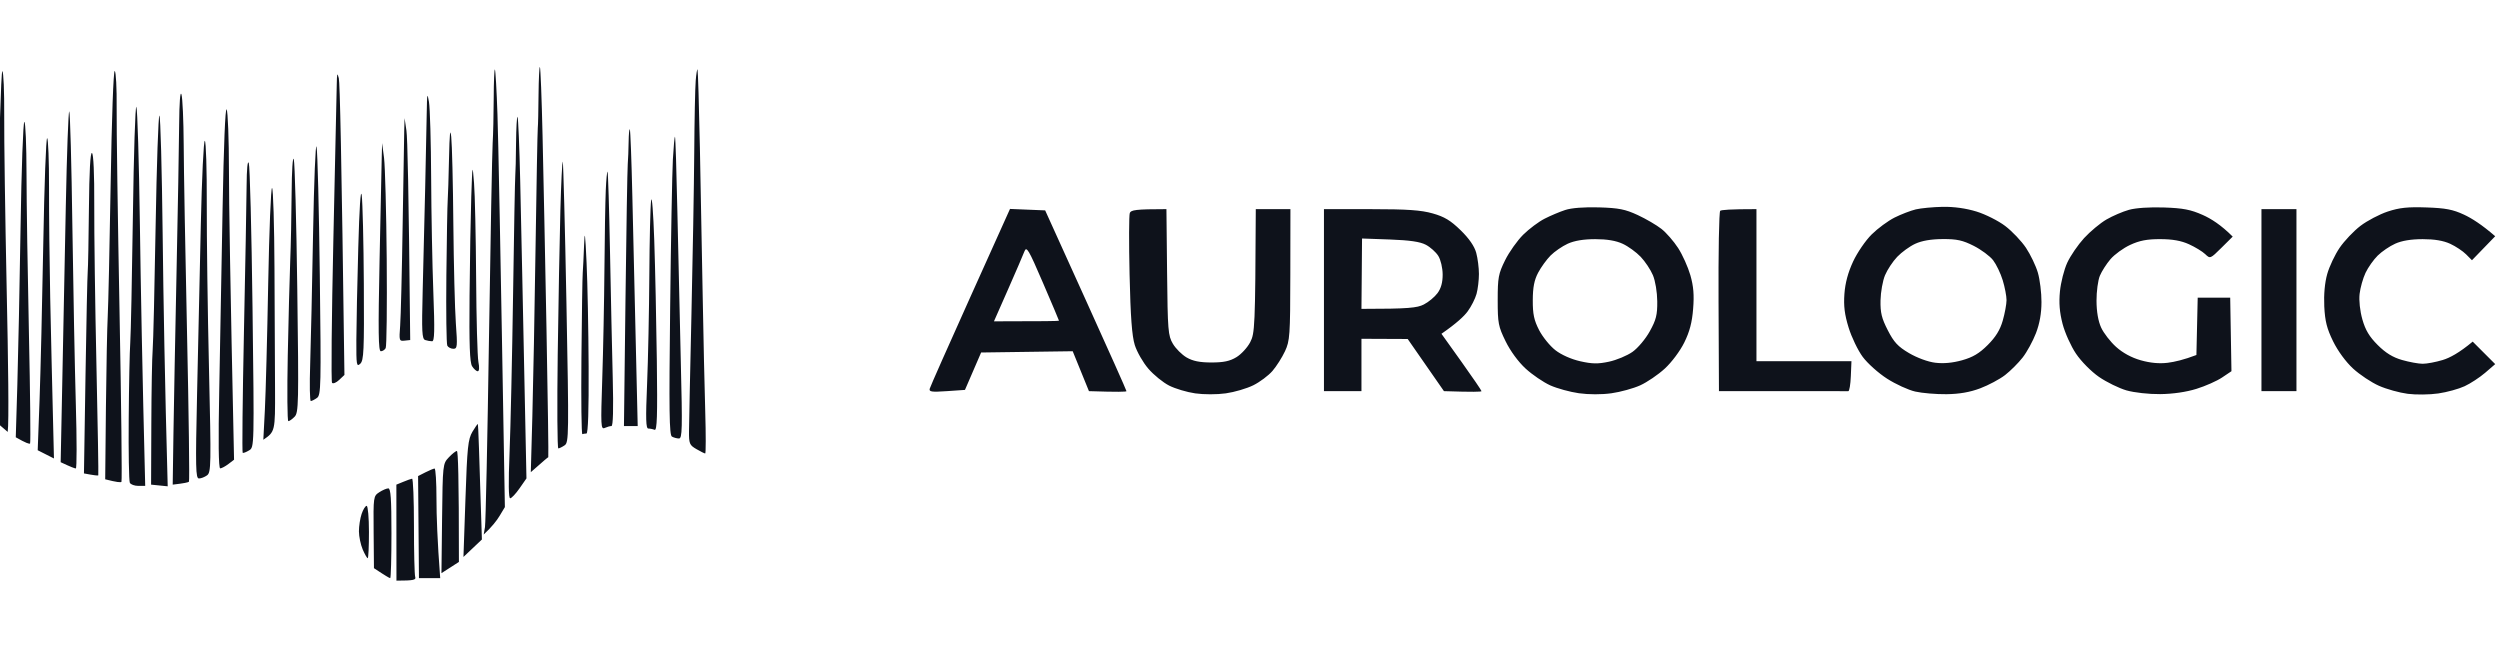 <svg width="124" height="32" viewBox="0 0 124 32" fill="none" xmlns="http://www.w3.org/2000/svg">
<g clip-path="url(#clip0_171587_23996)">
<path fill-rule="evenodd" clip-rule="evenodd" d="M-0.153 12.146L-0.317 20.823L0.382 21.423C0.449 20.958 0.407 17.901 0.331 14.33C0.257 10.759 0.201 6.88 0.209 5.712C0.216 4.542 0.174 3.56 0.116 3.528C0.057 3.497 -0.063 7.375 -0.153 12.146ZM118.43 10.493C118.021 10.629 117.412 10.949 117.076 11.205C116.741 11.461 116.278 11.95 116.046 12.29C115.814 12.63 115.537 13.214 115.431 13.588C115.308 14.025 115.256 14.601 115.284 15.198C115.32 15.931 115.413 16.299 115.722 16.93C115.959 17.412 116.353 17.95 116.714 18.282C117.044 18.585 117.62 18.968 117.996 19.135C118.371 19.301 119.013 19.48 119.422 19.533C119.831 19.586 120.515 19.578 120.941 19.515C121.368 19.453 121.953 19.292 122.243 19.157C122.533 19.024 122.993 18.722 123.266 18.488L123.762 18.06L122.646 16.944C121.973 17.506 121.499 17.754 121.158 17.856C120.817 17.96 120.371 18.043 120.166 18.043C119.962 18.043 119.502 17.959 119.143 17.856C118.682 17.724 118.33 17.508 117.934 17.113C117.519 16.699 117.325 16.375 117.174 15.845C117.055 15.424 116.998 14.908 117.036 14.578C117.071 14.272 117.204 13.801 117.33 13.533C117.458 13.263 117.73 12.878 117.934 12.677C118.139 12.475 118.529 12.209 118.802 12.087C119.13 11.938 119.593 11.862 120.166 11.862C120.751 11.862 121.195 11.937 121.53 12.092C121.803 12.218 122.158 12.454 122.318 12.615L122.609 12.908L123.762 11.717C123.089 11.133 122.587 10.82 122.212 10.646C121.664 10.391 121.298 10.321 120.352 10.289C119.427 10.257 119.014 10.3 118.43 10.493ZM20.003 23.898L19.66 24.038L19.664 28.8C20.546 28.8 20.643 28.759 20.594 28.614C20.559 28.513 20.532 27.372 20.532 26.079C20.532 24.787 20.49 23.735 20.439 23.743C20.388 23.749 20.192 23.82 20.003 23.898ZM26.712 4.684C26.706 5.467 26.689 6.217 26.674 6.354C26.659 6.49 26.61 9.134 26.564 12.228C26.519 15.323 26.447 19.108 26.405 20.638L26.328 23.42C26.977 22.845 27.179 22.678 27.195 22.678C27.212 22.678 27.172 19.84 27.107 16.371C27.042 12.902 26.954 8.561 26.911 6.725C26.869 4.888 26.81 3.358 26.779 3.324C26.75 3.29 26.72 3.902 26.712 4.684ZM5.489 9.106C5.438 12.218 5.372 15.181 5.343 15.691C5.315 16.201 5.274 18.229 5.254 20.196L5.218 23.773C5.795 23.922 5.989 23.936 6.024 23.9C6.058 23.863 6.016 20.067 5.929 15.464C5.842 10.861 5.777 6.305 5.786 5.341C5.795 4.375 5.751 3.555 5.691 3.518C5.627 3.479 5.542 5.863 5.489 9.106ZM24.488 4.869C24.485 5.686 24.462 6.687 24.436 7.096C24.41 7.504 24.328 11.873 24.253 16.804C24.179 21.736 24.09 25.937 24.055 26.141L23.992 26.512C24.402 26.129 24.639 25.823 24.782 25.584L25.042 25.152C24.814 11.733 24.715 6.863 24.674 5.673C24.634 4.484 24.577 3.482 24.547 3.447C24.518 3.414 24.49 4.053 24.488 4.869ZM34.507 4.004C34.478 4.344 34.445 5.958 34.434 7.59C34.422 9.223 34.358 12.84 34.295 15.629C34.232 18.418 34.177 21.006 34.175 21.38C34.17 22.008 34.198 22.076 34.543 22.276C34.748 22.395 34.944 22.493 34.978 22.493C35.012 22.493 35.013 21.56 34.98 20.421C34.946 19.282 34.89 16.736 34.855 14.763C34.821 12.791 34.758 9.451 34.715 7.343C34.672 5.234 34.619 3.482 34.597 3.447C34.575 3.414 34.534 3.664 34.507 4.004ZM16.703 4.189C16.697 4.564 16.621 8.023 16.535 11.878C16.449 15.733 16.419 18.933 16.47 18.989C16.521 19.046 16.68 18.98 16.823 18.844L17.084 18.597C16.939 7.479 16.856 4.084 16.805 3.88C16.73 3.576 16.712 3.632 16.703 4.189ZM8.886 6.168C8.879 7.155 8.82 10.438 8.757 13.465C8.694 16.492 8.624 20.11 8.603 21.503L8.566 24.038C9.143 23.972 9.338 23.926 9.372 23.893C9.406 23.86 9.364 20.568 9.278 16.577C9.191 12.587 9.116 8.348 9.111 7.157C9.104 5.968 9.055 4.855 9 4.684C8.939 4.496 8.895 5.075 8.886 6.168ZM21.167 5.55C21.158 6.128 21.122 7.825 21.089 9.322C21.054 10.818 21 13.113 20.965 14.423C20.913 16.466 20.93 16.812 21.09 16.866C21.192 16.9 21.346 16.927 21.431 16.927C21.553 16.929 21.566 16.407 21.493 14.485C21.442 13.142 21.394 10.595 21.385 8.827C21.377 7.058 21.328 5.362 21.277 5.055C21.196 4.571 21.181 4.637 21.167 5.55ZM6.592 10.682C6.549 13.743 6.49 16.581 6.461 16.989C6.431 17.397 6.396 19.095 6.384 20.761C6.37 22.428 6.396 23.86 6.44 23.946C6.484 24.031 6.674 24.1 6.861 24.1H7.202C7.058 18.398 6.981 14.21 6.938 11.115C6.895 8.021 6.817 5.405 6.764 5.302C6.711 5.201 6.634 7.621 6.592 10.682ZM11.041 10.311C10.993 13.1 10.917 17.149 10.875 19.308C10.824 21.895 10.84 23.233 10.922 23.232C10.99 23.231 11.173 23.133 11.328 23.016L11.609 22.802C11.416 13.889 11.357 10.02 11.356 8.456C11.354 6.891 11.303 5.529 11.241 5.426C11.174 5.313 11.096 7.229 11.041 10.311ZM3.264 10.224C3.212 12.856 3.134 16.791 3.089 18.968L3.009 22.925C3.519 23.165 3.71 23.235 3.761 23.235C3.812 23.235 3.812 21.803 3.761 20.05C3.71 18.299 3.634 14.334 3.59 11.239C3.548 8.144 3.478 5.572 3.435 5.525C3.393 5.477 3.316 7.591 3.264 10.224ZM7.719 11.209C7.668 14.252 7.601 17.02 7.572 17.36C7.542 17.7 7.512 19.343 7.506 21.009L7.494 24.038L8.318 24.121C8.176 18.978 8.104 14.852 8.068 11.636C8.031 8.419 7.959 5.762 7.907 5.731C7.856 5.702 7.771 8.167 7.719 11.209ZM25.596 7.096C25.59 7.844 25.573 8.567 25.558 8.703C25.543 8.839 25.494 11.483 25.449 14.578C25.403 17.673 25.325 21.22 25.274 22.462C25.213 23.947 25.224 24.718 25.306 24.715C25.374 24.711 25.584 24.489 25.771 24.219L26.112 23.729C25.929 14.768 25.843 10.748 25.803 9.012C25.764 7.279 25.703 5.832 25.669 5.797C25.636 5.764 25.604 6.347 25.596 7.096ZM20.051 6.415C20.042 6.722 20.006 8.864 19.971 11.177C19.936 13.489 19.88 15.729 19.848 16.154C19.791 16.898 19.799 16.926 20.067 16.896L20.346 16.866C20.272 9.294 20.21 6.817 20.159 6.477L20.067 5.859L20.051 6.415ZM1.02 11.27C0.975 14.144 0.903 17.663 0.86 19.092L0.782 21.689C1.286 21.977 1.46 22.033 1.492 21.998C1.524 21.965 1.498 19.516 1.435 16.556C1.371 13.598 1.317 10.022 1.315 8.611C1.313 7.199 1.265 6.044 1.207 6.044C1.149 6.044 1.064 8.395 1.02 11.27ZM22.272 7.838C22.252 8.79 22.222 9.736 22.206 9.94C22.189 10.144 22.159 11.814 22.14 13.65C22.121 15.487 22.142 17.058 22.186 17.144C22.231 17.229 22.366 17.298 22.485 17.3C22.684 17.3 22.695 17.192 22.61 16.032C22.56 15.335 22.505 13.122 22.486 11.115C22.469 9.109 22.422 7.161 22.381 6.786C22.33 6.31 22.298 6.626 22.272 7.838ZM31.18 7.034C31.175 7.408 31.155 7.909 31.136 8.147C31.116 8.385 31.066 11.404 31.024 14.856L30.948 21.132L31.63 21.134C31.484 14.855 31.407 11.558 31.365 9.754C31.324 7.953 31.267 6.45 31.24 6.415C31.211 6.382 31.185 6.66 31.18 7.034ZM2.147 12.077C2.095 14.983 2.012 18.478 1.962 19.846L1.87 22.332L2.676 22.74C2.582 18.954 2.525 16.464 2.49 14.763C2.455 13.063 2.429 10.6 2.432 9.292C2.434 7.984 2.392 6.887 2.339 6.853C2.284 6.821 2.198 9.172 2.147 12.077ZM33.375 7.899C33.339 8.546 33.277 11.885 33.239 15.32C33.18 20.385 33.196 21.582 33.328 21.655C33.417 21.706 33.573 21.748 33.676 21.749C33.84 21.751 33.851 21.288 33.768 17.948C33.716 15.856 33.64 12.504 33.598 10.496C33.556 8.491 33.503 6.821 33.48 6.786C33.458 6.753 33.411 7.254 33.375 7.899ZM9.961 11.12C9.909 13.43 9.826 17.212 9.775 19.524C9.693 23.221 9.705 23.731 9.868 23.732C9.97 23.733 10.151 23.663 10.269 23.577C10.47 23.43 10.476 23.089 10.366 18.288C10.3 15.466 10.251 11.781 10.256 10.102C10.261 8.423 10.218 7.019 10.16 6.984C10.101 6.948 10.012 8.81 9.961 11.12ZM15.529 11.548C15.483 14.133 15.418 17.068 15.385 18.071C15.351 19.074 15.366 19.894 15.417 19.892C15.468 19.889 15.606 19.82 15.722 19.737C15.921 19.598 15.931 19.165 15.862 13.65C15.823 10.385 15.751 7.52 15.701 7.281C15.653 7.044 15.575 8.963 15.529 11.548ZM18.936 7.714C18.926 8.054 18.878 10.378 18.827 12.877C18.753 16.48 18.767 17.422 18.889 17.422C18.975 17.422 19.083 17.353 19.13 17.267C19.178 17.182 19.201 15.194 19.181 12.846C19.161 10.5 19.101 8.246 19.049 7.838L18.953 7.096L18.936 7.714ZM4.411 10.335C4.396 11.887 4.369 13.295 4.351 13.465C4.333 13.635 4.283 15.958 4.241 18.628L4.164 23.482C4.692 23.582 4.859 23.597 4.875 23.577C4.89 23.559 4.849 21.095 4.783 18.102C4.717 15.11 4.669 11.537 4.675 10.164C4.681 8.62 4.638 7.637 4.562 7.59C4.48 7.541 4.428 8.492 4.411 10.335ZM14.465 9.569C14.457 10.657 14.427 12.188 14.394 12.97C14.363 13.753 14.309 15.853 14.273 17.639C14.238 19.424 14.25 20.886 14.301 20.889C14.352 20.891 14.492 20.793 14.61 20.672C14.812 20.467 14.821 20.044 14.745 14.33C14.702 10.964 14.622 8.07 14.572 7.899C14.52 7.728 14.472 8.467 14.465 9.569ZM12.232 9.198C12.227 9.946 12.167 13.23 12.099 16.495C12.031 19.759 12.004 22.444 12.038 22.462C12.073 22.479 12.216 22.423 12.357 22.338C12.612 22.183 12.612 22.171 12.525 15.258C12.477 11.449 12.394 8.221 12.339 8.085C12.28 7.938 12.237 8.387 12.232 9.198ZM27.795 10.435C27.758 11.795 27.698 15.009 27.663 17.577C27.629 20.144 27.642 22.244 27.693 22.242C27.744 22.239 27.885 22.17 28.007 22.087C28.215 21.944 28.22 21.589 28.095 15.011C28.022 11.201 27.94 8.058 27.913 8.023C27.885 7.99 27.832 9.074 27.795 10.435ZM23.375 9.754C23.345 10.673 23.305 12.885 23.29 14.67C23.268 17.096 23.3 17.98 23.415 18.164C23.501 18.301 23.626 18.413 23.694 18.414C23.771 18.415 23.785 18.238 23.729 17.95C23.679 17.694 23.628 15.814 23.616 13.774C23.602 11.733 23.557 9.618 23.512 9.074C23.435 8.107 23.431 8.123 23.375 9.754ZM30.046 9.445C30.022 9.989 29.992 11.743 29.98 13.341C29.967 14.94 29.919 17.389 29.872 18.782C29.793 21.132 29.801 21.312 29.996 21.225C30.11 21.174 30.26 21.132 30.328 21.132C30.409 21.132 30.431 20.296 30.392 18.752C30.358 17.442 30.297 14.618 30.256 12.475C30.215 10.333 30.161 8.552 30.135 8.518C30.109 8.484 30.069 8.901 30.046 9.445ZM17.77 12.29C17.72 14.058 17.678 16.117 17.675 16.866C17.67 18.11 17.686 18.21 17.869 18.041C18.044 17.877 18.066 17.406 18.046 14.083C18.034 12.009 17.986 10.033 17.942 9.693C17.89 9.308 17.825 10.291 17.77 12.29ZM13.303 14.053C13.255 16.689 13.18 19.512 13.138 20.328L13.061 21.812C13.646 21.413 13.65 21.386 13.642 19.323C13.637 18.175 13.624 15.471 13.614 13.311C13.604 11.152 13.551 9.359 13.494 9.324C13.438 9.291 13.353 11.419 13.303 14.053ZM32.296 9.94C32.258 10.212 32.217 11.882 32.207 13.65C32.196 15.419 32.146 17.854 32.095 19.061C32.022 20.785 32.036 21.257 32.157 21.256C32.243 21.256 32.382 21.284 32.467 21.319C32.59 21.369 32.614 20.648 32.579 17.887C32.555 15.965 32.497 13.279 32.451 11.919C32.405 10.558 32.336 9.668 32.296 9.94ZM77.634 10.416C77.361 10.505 76.901 10.699 76.611 10.848C76.321 10.995 75.845 11.351 75.552 11.64C75.26 11.93 74.854 12.5 74.653 12.908C74.321 13.581 74.286 13.766 74.286 14.889C74.286 16.03 74.318 16.193 74.679 16.93C74.915 17.412 75.309 17.95 75.671 18.282C76.001 18.585 76.549 18.958 76.89 19.113C77.231 19.266 77.874 19.443 78.316 19.505C78.801 19.573 79.443 19.574 79.928 19.506C80.372 19.444 81.013 19.267 81.354 19.113C81.695 18.958 82.245 18.585 82.574 18.282C82.914 17.97 83.332 17.411 83.54 16.989C83.805 16.454 83.927 15.989 83.979 15.32C84.035 14.633 83.999 14.199 83.842 13.65C83.724 13.242 83.451 12.635 83.235 12.302C83.019 11.968 82.647 11.541 82.408 11.354C82.17 11.166 81.639 10.856 81.23 10.666C80.609 10.379 80.291 10.316 79.308 10.286C78.572 10.265 77.944 10.313 77.634 10.416ZM77.758 12.089C78.089 11.938 78.543 11.862 79.122 11.862C79.707 11.862 80.153 11.937 80.486 12.092C80.759 12.218 81.161 12.509 81.379 12.739C81.597 12.967 81.87 13.378 81.985 13.65C82.104 13.933 82.196 14.487 82.2 14.949C82.206 15.62 82.144 15.865 81.829 16.433C81.62 16.812 81.239 17.264 80.97 17.454C80.704 17.641 80.18 17.86 79.804 17.94C79.26 18.057 78.972 18.052 78.378 17.918C77.932 17.817 77.439 17.598 77.146 17.369C76.878 17.16 76.514 16.712 76.34 16.375C76.087 15.882 76.023 15.584 76.026 14.891C76.028 14.25 76.099 13.891 76.291 13.527C76.435 13.254 76.713 12.871 76.908 12.674C77.103 12.478 77.485 12.214 77.758 12.089ZM95.025 10.385C94.77 10.447 94.295 10.629 93.971 10.791C93.648 10.953 93.137 11.329 92.837 11.626C92.535 11.922 92.121 12.528 91.915 12.97C91.664 13.51 91.521 14.037 91.483 14.578C91.439 15.176 91.492 15.603 91.691 16.247C91.837 16.723 92.152 17.378 92.39 17.7C92.629 18.023 93.173 18.51 93.599 18.782C94.026 19.056 94.653 19.343 94.994 19.421C95.335 19.499 96.033 19.558 96.544 19.552C97.188 19.544 97.704 19.454 98.218 19.261C98.627 19.107 99.183 18.811 99.452 18.603C99.72 18.395 100.114 18.003 100.325 17.731C100.537 17.459 100.833 16.916 100.983 16.526C101.167 16.048 101.257 15.54 101.257 14.98C101.259 14.521 101.178 13.867 101.079 13.527C100.98 13.186 100.714 12.631 100.489 12.293C100.263 11.955 99.799 11.467 99.458 11.209C99.117 10.95 98.476 10.628 98.032 10.492C97.515 10.333 96.915 10.249 96.358 10.259C95.881 10.268 95.281 10.325 95.025 10.385ZM94.994 12.092C95.326 11.939 95.78 11.861 96.358 11.858C97.066 11.854 97.35 11.918 97.901 12.196C98.27 12.384 98.702 12.704 98.859 12.908C99.016 13.112 99.23 13.557 99.334 13.898C99.438 14.238 99.524 14.683 99.524 14.887C99.523 15.091 99.438 15.55 99.335 15.907C99.203 16.367 98.986 16.718 98.59 17.113C98.174 17.529 97.852 17.72 97.319 17.869C96.848 18.001 96.397 18.042 95.986 17.991C95.624 17.947 95.085 17.747 94.688 17.514C94.136 17.188 93.939 16.976 93.634 16.38C93.328 15.784 93.262 15.508 93.274 14.896C93.283 14.482 93.383 13.922 93.498 13.65C93.612 13.378 93.883 12.967 94.101 12.739C94.32 12.509 94.721 12.218 94.994 12.092ZM105.596 10.408C105.29 10.493 104.788 10.709 104.48 10.887C104.174 11.064 103.674 11.481 103.37 11.811C103.067 12.143 102.691 12.692 102.535 13.032C102.378 13.372 102.216 14.012 102.173 14.454C102.117 15.025 102.155 15.49 102.303 16.062C102.418 16.505 102.718 17.171 102.97 17.543C103.228 17.927 103.723 18.426 104.108 18.694C104.484 18.953 105.098 19.254 105.472 19.363C105.862 19.474 106.58 19.554 107.146 19.548C107.771 19.542 108.437 19.445 108.944 19.287C109.388 19.15 109.96 18.896 110.215 18.724L110.68 18.412L110.618 14.763H109.006L108.942 17.608C108.319 17.846 107.859 17.951 107.518 17.994C107.105 18.045 106.661 18.005 106.185 17.871C105.725 17.741 105.29 17.505 104.958 17.206C104.674 16.951 104.34 16.519 104.216 16.247C104.07 15.928 103.989 15.457 103.987 14.918C103.985 14.459 104.06 13.902 104.152 13.681C104.243 13.46 104.48 13.089 104.679 12.856C104.877 12.624 105.317 12.303 105.658 12.146C106.122 11.931 106.498 11.859 107.146 11.861C107.753 11.862 108.183 11.938 108.572 12.114C108.88 12.254 109.242 12.474 109.378 12.605C109.624 12.841 109.631 12.839 110.184 12.29L110.742 11.736C110.166 11.157 109.663 10.842 109.254 10.661C108.657 10.396 108.28 10.323 107.332 10.291C106.63 10.267 105.93 10.313 105.596 10.408ZM48.131 14.727C47.05 17.128 46.142 19.176 46.115 19.277C46.071 19.434 46.204 19.453 46.963 19.401L47.862 19.339L48.664 17.484L53.206 17.421L54.012 19.401C55.454 19.449 55.873 19.436 55.873 19.401C55.875 19.367 54.967 17.335 53.857 14.887L51.84 10.435L50.096 10.363L48.131 14.727ZM50.809 12.475C50.917 12.197 51.01 12.353 51.728 14.021C52.167 15.041 52.527 15.89 52.526 15.907C52.526 15.925 51.799 15.938 49.3 15.938L49.996 14.361C50.378 13.494 50.744 12.646 50.809 12.475ZM56.038 10.565C55.996 10.67 55.991 12.047 56.027 13.625C56.074 15.72 56.145 16.662 56.285 17.113C56.392 17.453 56.694 17.982 56.959 18.288C57.223 18.595 57.686 18.971 57.989 19.125C58.291 19.278 58.873 19.453 59.282 19.511C59.704 19.572 60.362 19.572 60.801 19.51C61.228 19.45 61.842 19.27 62.165 19.109C62.49 18.948 62.917 18.628 63.115 18.398C63.313 18.168 63.592 17.729 63.735 17.422C63.977 16.903 63.995 16.647 64 13.619L64.005 10.373H62.287C62.26 16.237 62.238 16.535 62.01 16.973C61.874 17.235 61.568 17.569 61.328 17.715C61.003 17.913 60.693 17.979 60.088 17.979C59.508 17.979 59.164 17.909 58.857 17.731C58.623 17.595 58.316 17.29 58.175 17.051C57.937 16.649 57.917 16.397 57.887 13.495L57.855 10.373C56.315 10.373 56.097 10.417 56.038 10.565ZM65.668 14.887V19.401H67.528V16.804L69.822 16.814L71.62 19.401C73.062 19.449 73.481 19.436 73.483 19.401C73.484 19.367 73.037 18.713 72.491 17.948L71.496 16.556C72.256 16.03 72.621 15.682 72.797 15.443C72.973 15.206 73.17 14.816 73.236 14.578C73.302 14.34 73.355 13.895 73.355 13.588C73.355 13.283 73.294 12.809 73.22 12.537C73.13 12.211 72.868 11.83 72.446 11.419C71.949 10.934 71.641 10.749 71.062 10.586C70.483 10.421 69.805 10.375 67.993 10.374L65.668 10.373V14.887ZM67.557 11.83L68.938 11.879C69.923 11.915 70.435 11.989 70.721 12.14C70.943 12.256 71.221 12.505 71.339 12.692C71.459 12.885 71.553 13.283 71.556 13.611C71.558 14.004 71.478 14.299 71.302 14.538C71.16 14.73 70.854 14.985 70.62 15.103C70.293 15.269 69.885 15.32 67.528 15.32L67.543 13.575L67.557 11.83ZM85.322 10.456C85.265 10.5 85.228 12.532 85.24 14.97L85.26 19.401C90.162 19.401 91.626 19.401 91.677 19.402C91.729 19.402 91.785 19.068 91.801 18.66L91.832 17.917H87.12V10.373C85.807 10.373 85.379 10.41 85.322 10.456ZM112.168 14.887V19.401H113.904V10.373H112.168V14.887ZM28.97 12.166C28.949 12.71 28.92 13.322 28.904 13.527C28.886 13.73 28.858 15.623 28.839 17.731C28.82 19.84 28.84 21.552 28.885 21.534C28.928 21.517 29.02 21.503 29.088 21.503C29.169 21.503 29.207 20.328 29.196 18.195C29.187 16.376 29.142 14.052 29.094 13.032C29.025 11.534 29.001 11.367 28.97 12.166ZM23.431 21.418C23.214 21.788 23.173 22.177 23.087 24.731L22.987 27.625L23.902 26.759C23.769 22.35 23.718 21.054 23.703 21.035C23.689 21.015 23.567 21.187 23.431 21.418ZM22.258 22.688C21.962 23.002 21.958 23.041 21.927 25.718L21.896 28.429L22.762 27.872C22.764 23.607 22.718 22.369 22.661 22.369C22.605 22.369 22.423 22.512 22.258 22.688ZM21.099 23.429L20.737 23.613L20.78 28.676L21.834 28.677C21.692 26.808 21.649 25.583 21.649 24.75C21.649 23.916 21.607 23.237 21.555 23.24C21.504 23.242 21.3 23.327 21.099 23.429ZM18.811 24.416C18.521 24.605 18.516 24.641 18.532 26.396L18.548 28.181C19.125 28.565 19.321 28.676 19.354 28.676C19.389 28.676 19.416 27.674 19.416 26.45C19.416 24.752 19.38 24.224 19.261 24.223C19.177 24.223 18.974 24.309 18.811 24.416ZM17.936 25.492C17.861 25.713 17.802 26.103 17.803 26.357C17.804 26.612 17.889 27.015 17.99 27.254C18.093 27.491 18.205 27.687 18.238 27.687C18.273 27.687 18.3 27.102 18.3 26.388C18.3 25.674 18.249 25.09 18.186 25.09C18.123 25.09 18.011 25.27 17.936 25.492Z" fill="#0E121B"/>
</g>
<defs>
<clipPath id="clip0_171587_23996">
<rect width="124" height="32" fill="white"/>
</clipPath>
</defs>
</svg>
